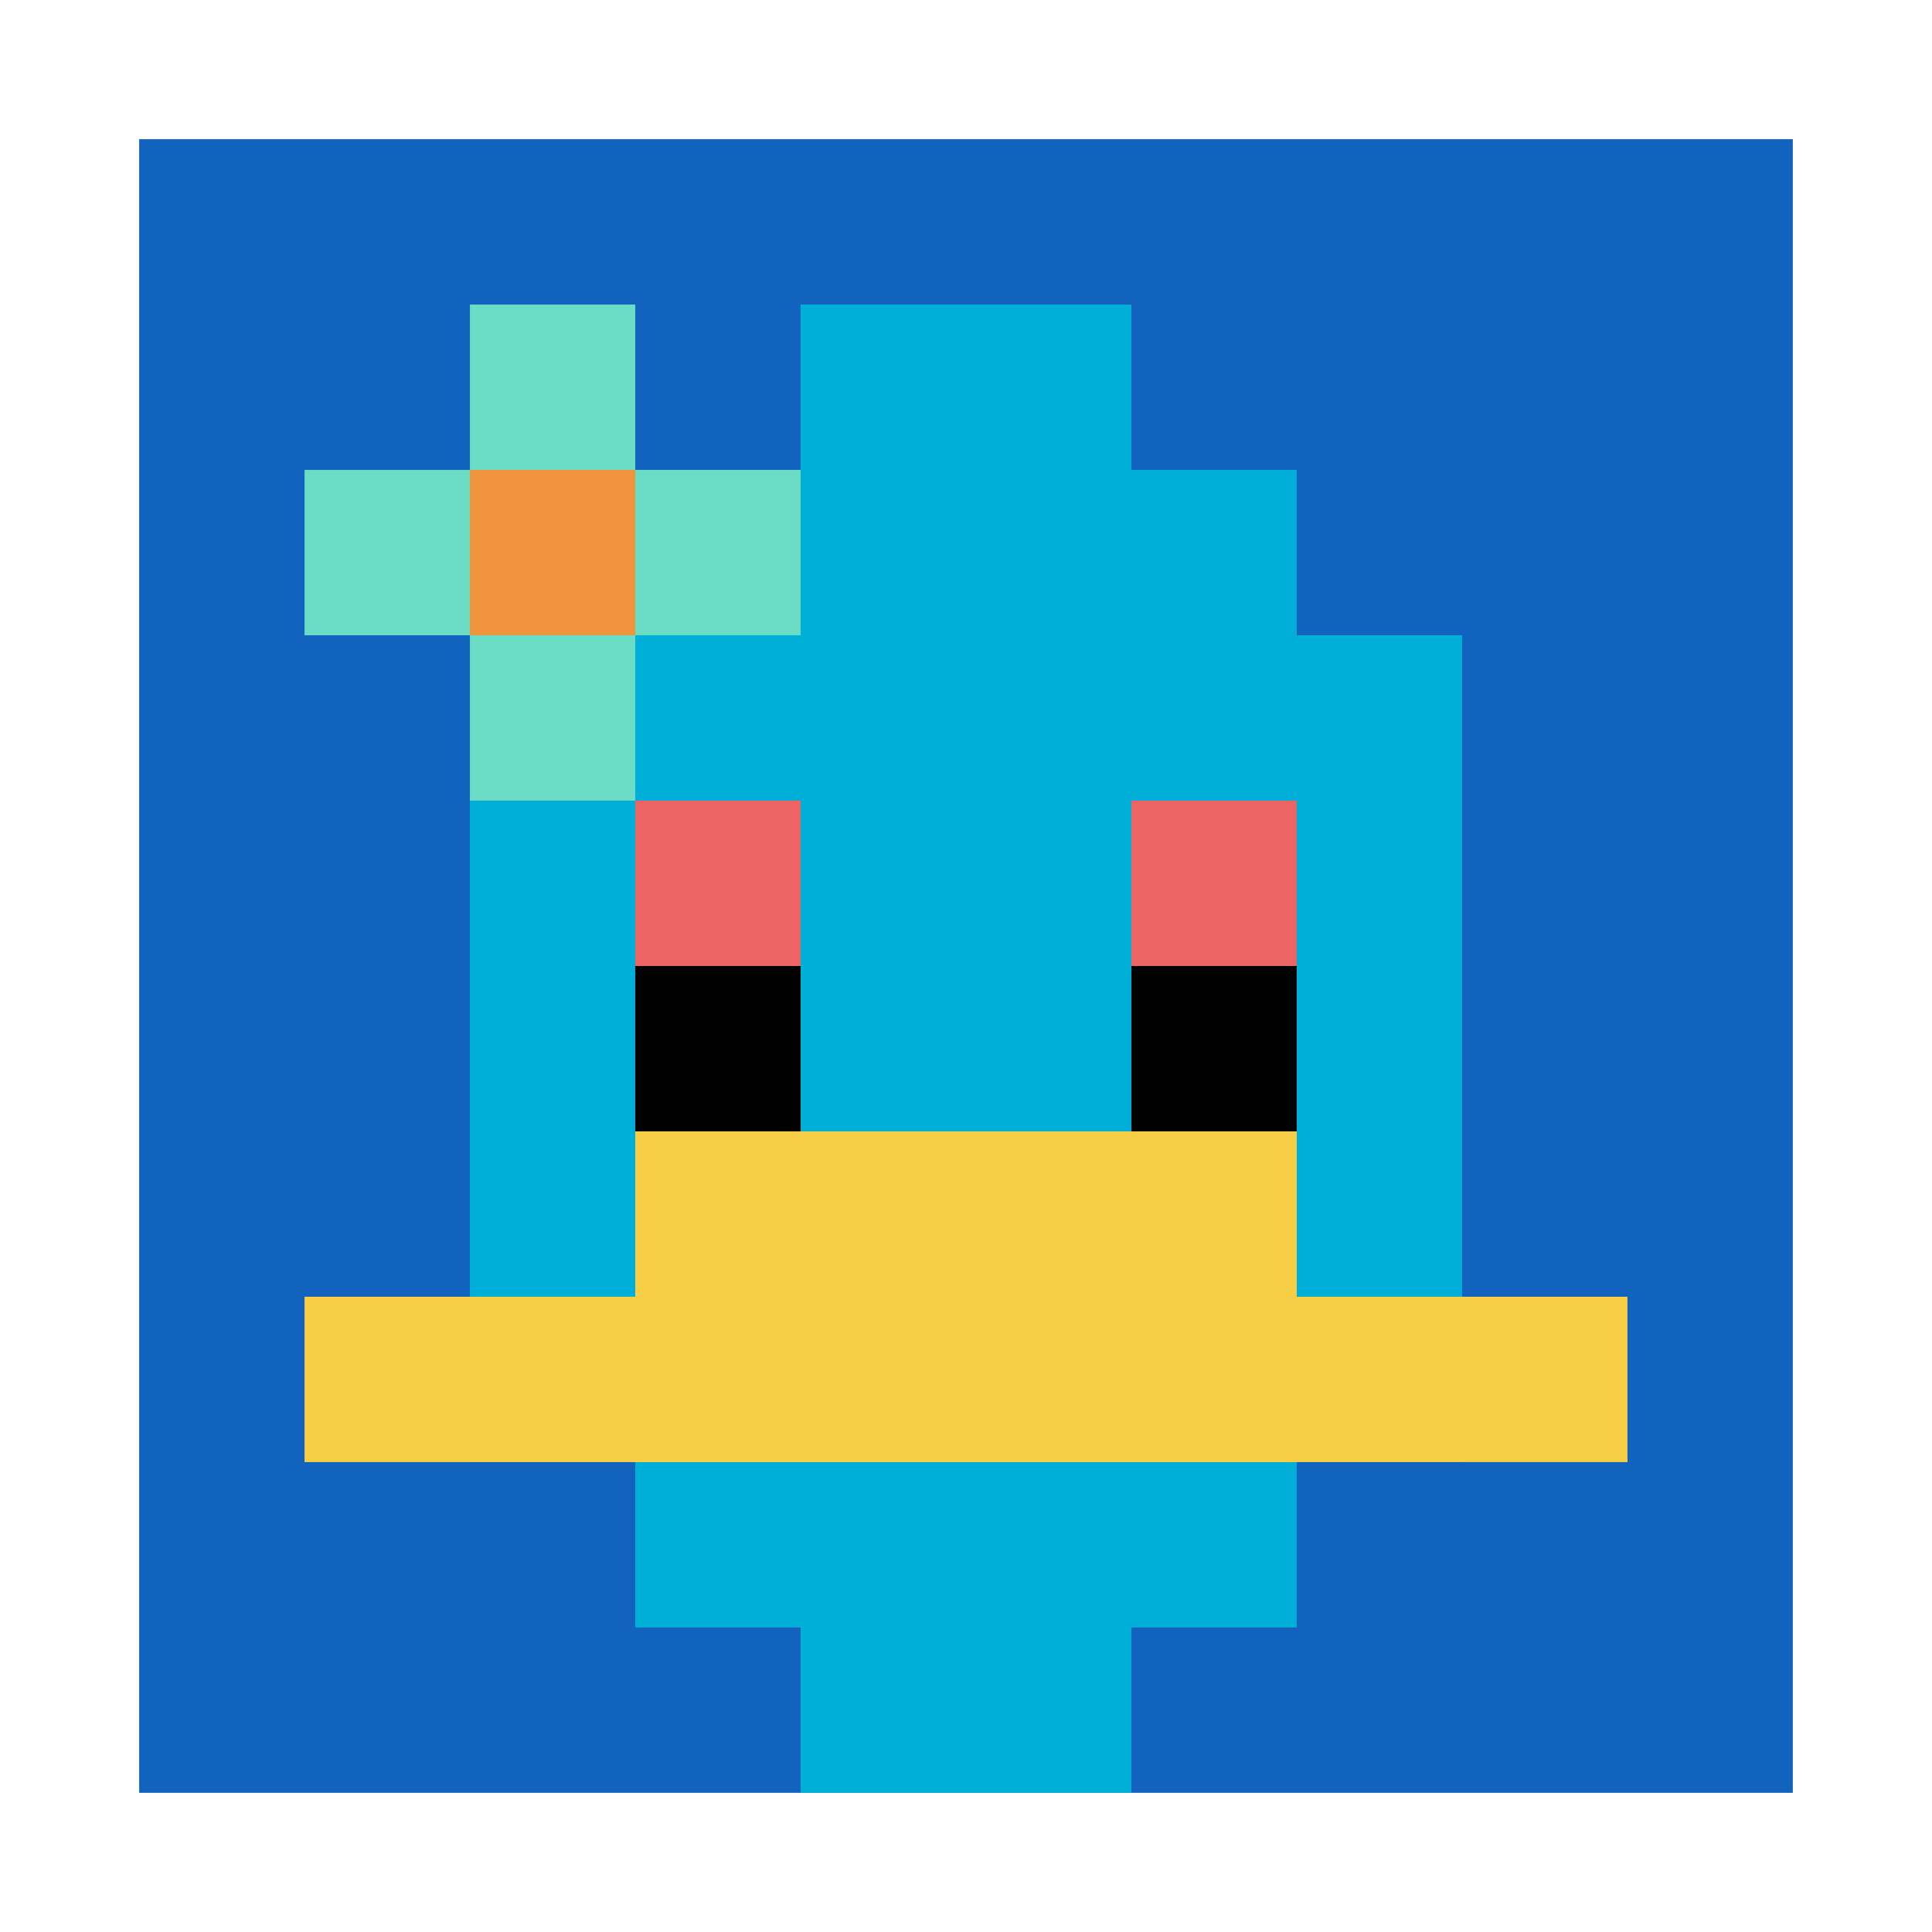 <svg xmlns="http://www.w3.org/2000/svg" version="1.1" width="583" height="583"><title>'goose-pfp-500103' by Dmitri Cherniak</title><desc>seed=500103
backgroundColor=#ffffff
padding=65
innerPadding=42
timeout=700
dimension=1
border=false
Save=function(){return n.handleSave()}
frame=3

Rendered at Wed Oct 04 2023 11:46:19 GMT+0800 (中国标准时间)
Generated in 1ms
</desc><defs></defs><rect width="100%" height="100%" fill="#ffffff"></rect><g><g id="0-0"><rect x="42" y="42" height="499" width="499" fill="#1263BD"></rect><g><rect id="42-42-3-2-4-7" x="191.7" y="141.8" width="199.6" height="349.3" fill="#00AFD7"></rect><rect id="42-42-2-3-6-5" x="141.8" y="191.7" width="299.4" height="249.5" fill="#00AFD7"></rect><rect id="42-42-4-8-2-2" x="241.6" y="441.2" width="99.8" height="99.8" fill="#00AFD7"></rect><rect id="42-42-1-7-8-1" x="91.9" y="391.3" width="399.2" height="49.9" fill="#F7CF46"></rect><rect id="42-42-3-6-4-2" x="191.7" y="341.4" width="199.6" height="99.8" fill="#F7CF46"></rect><rect id="42-42-3-4-1-1" x="191.7" y="241.6" width="49.9" height="49.9" fill="#EC6463"></rect><rect id="42-42-6-4-1-1" x="341.4" y="241.6" width="49.9" height="49.9" fill="#EC6463"></rect><rect id="42-42-3-5-1-1" x="191.7" y="291.5" width="49.9" height="49.9" fill="#000000"></rect><rect id="42-42-6-5-1-1" x="341.4" y="291.5" width="49.9" height="49.9" fill="#000000"></rect><rect id="42-42-4-1-2-2" x="241.6" y="91.9" width="99.8" height="99.8" fill="#00AFD7"></rect><rect id="42-42-1-2-3-1" x="91.9" y="141.8" width="149.7" height="49.9" fill="#6BDCC5"></rect><rect id="42-42-2-1-1-3" x="141.8" y="91.9" width="49.9" height="149.7" fill="#6BDCC5"></rect><rect id="42-42-2-2-1-1" x="141.8" y="141.8" width="49.9" height="49.9" fill="#F0943E"></rect></g><rect x="42" y="42" stroke="white" stroke-width="0" height="499" width="499" fill="none"></rect></g></g></svg>